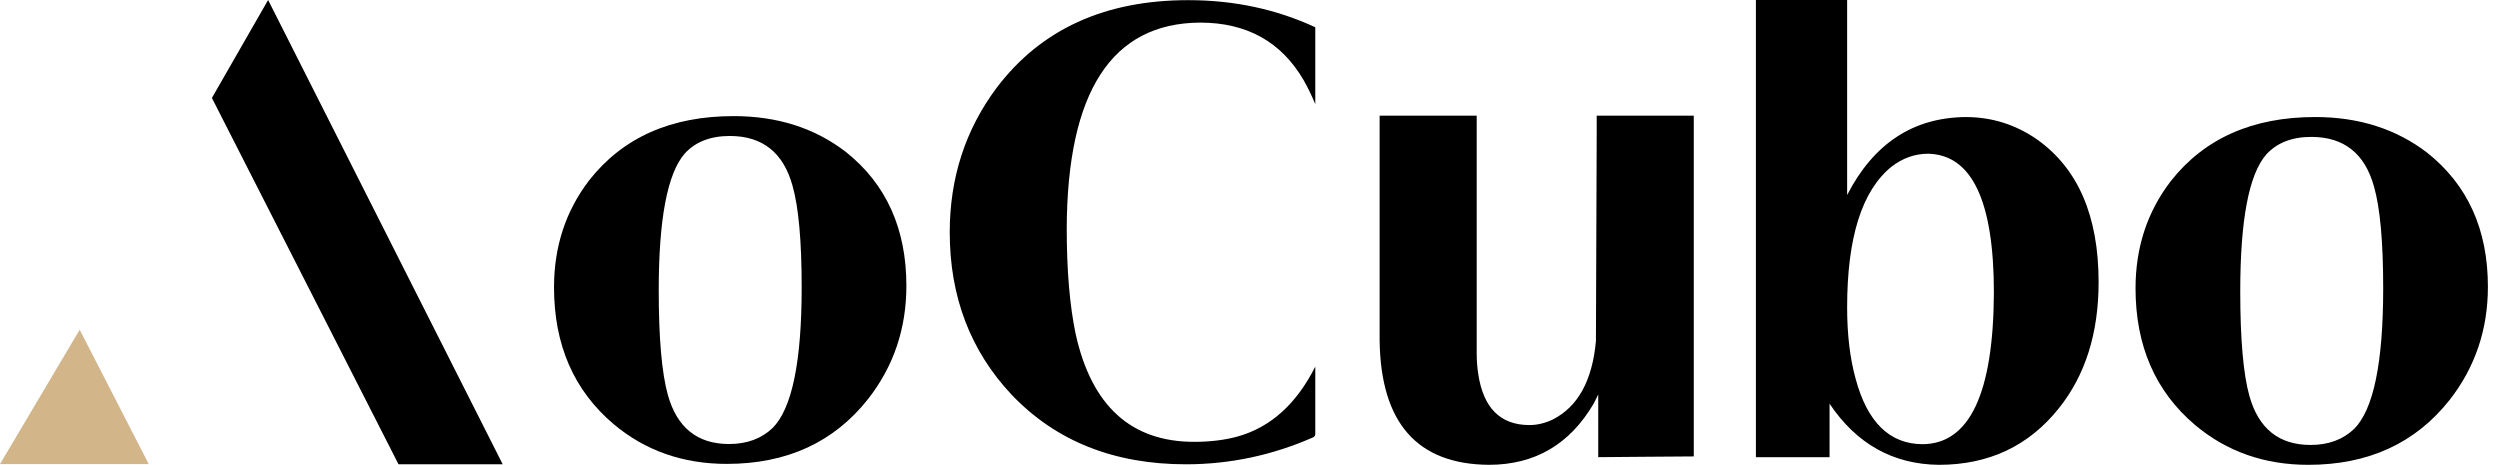<svg width="199" height="37" viewBox="0 0 199 37" fill="none" xmlns="http://www.w3.org/2000/svg">
<path d="M178.324 23.189C178.324 27.001 178.567 29.78 179.054 31.524C179.784 34.12 181.407 35.418 183.921 35.418C185.341 35.418 186.497 34.992 187.39 34.14C188.931 32.599 189.702 28.867 189.702 22.945C189.702 19.254 189.458 16.557 188.971 14.853C188.241 12.217 186.578 10.898 183.982 10.898C182.441 10.898 181.244 11.365 180.393 12.298C179.014 13.88 178.324 17.51 178.324 23.189ZM184.287 9.316C187.775 9.316 190.756 10.27 193.23 12.176C196.435 14.731 198.037 18.28 198.037 22.823C198.037 26.231 197.023 29.232 194.995 31.828C192.277 35.276 188.525 37 183.739 37C180.251 37 177.249 35.945 174.734 33.836C171.57 31.159 169.989 27.529 169.989 22.945C169.989 19.7 170.921 16.861 172.787 14.427C175.464 11.02 179.297 9.316 184.287 9.316Z" fill="black"/>
<path d="M127.219 36.391V31.401C127.097 31.645 126.975 31.888 126.854 32.132C124.947 35.377 122.169 36.999 118.518 36.999C112.799 36.958 109.899 33.653 109.818 27.082V10.791V9.209H117.545V28.116C117.545 28.684 117.585 29.231 117.666 29.759C118.072 32.476 119.431 33.835 121.743 33.835C122.351 33.835 122.96 33.693 123.568 33.409C125.596 32.395 126.752 30.306 127.036 27.142L127.097 10.791V9.209H134.824V34.809C134.824 35.714 134.824 35.477 134.824 36.331C133.142 36.331 128.033 36.391 127.219 36.391Z" fill="black"/>
<path d="M52.435 23.114C52.435 26.927 52.679 29.706 53.165 31.45C53.895 34.046 55.518 35.344 58.033 35.344C59.453 35.344 60.608 34.918 61.501 34.066C63.042 32.525 63.813 28.793 63.813 22.871C63.813 19.18 63.569 16.483 63.083 14.779C62.353 12.142 60.69 10.824 58.094 10.824C56.552 10.824 55.356 11.291 54.504 12.223C53.125 13.805 52.435 17.436 52.435 23.114ZM58.398 9.242C61.886 9.242 64.868 10.195 67.342 12.102C70.546 14.657 72.148 18.206 72.148 22.749C72.148 26.156 71.134 29.158 69.106 31.754C66.388 35.202 62.637 36.926 57.85 36.926C54.362 36.926 51.36 35.871 48.846 33.762C45.682 31.085 44.1 27.454 44.1 22.871C44.1 19.626 45.033 16.787 46.899 14.353C49.576 10.946 53.409 9.242 58.398 9.242Z" fill="black"/>
<path fill-rule="evenodd" clip-rule="evenodd" d="M104.697 2.172C101.599 0.732 98.227 0.012 94.58 0.012C87.937 0.012 82.855 2.336 79.336 6.984C76.844 10.321 75.599 14.155 75.599 18.485C75.599 23.61 77.24 27.92 80.522 31.416C84.042 35.11 88.668 36.958 94.402 36.958C97.891 36.958 101.264 36.244 104.521 34.815C104.628 34.768 104.697 34.662 104.697 34.545V29.181C103.195 32.164 101.128 34.021 98.495 34.753C97.467 35.031 96.32 35.17 95.055 35.17C90.033 35.17 86.889 32.31 85.623 26.589C85.149 24.325 84.912 21.524 84.912 18.187C84.951 7.302 88.49 1.839 95.529 1.799C99.246 1.799 101.995 3.329 103.774 6.388C104.097 6.959 104.404 7.592 104.697 8.289V2.172Z" fill="black"/>
<path fill-rule="evenodd" clip-rule="evenodd" d="M139.77 36.392H145.633V32.133C147.783 35.337 150.683 36.959 154.333 37C158.308 37 161.492 35.499 163.886 32.498C165.995 29.861 167.049 26.515 167.049 22.459C167.049 17.186 165.407 13.393 162.121 11.081C160.418 9.905 158.531 9.317 156.463 9.317C152.285 9.357 149.141 11.426 147.032 15.523V0H139.77V36.392ZM150.561 13.271C151.453 12.582 152.427 12.237 153.482 12.237C156.97 12.318 158.714 16.009 158.714 23.31C158.673 31.301 156.787 35.317 153.056 35.357C150.419 35.357 148.634 33.613 147.701 30.125C147.255 28.502 147.032 26.616 147.032 24.466C147.032 18.909 148.209 15.178 150.561 13.271Z" fill="black"/>
<path d="M0 36.939H11.839L6.343 26.244L0 36.939Z" fill="#D2B589"/>
<path fill-rule="evenodd" clip-rule="evenodd" d="M16.867 7.797L31.721 36.956H40.015L21.342 0L16.867 7.797Z" fill="black"/>
</svg>

